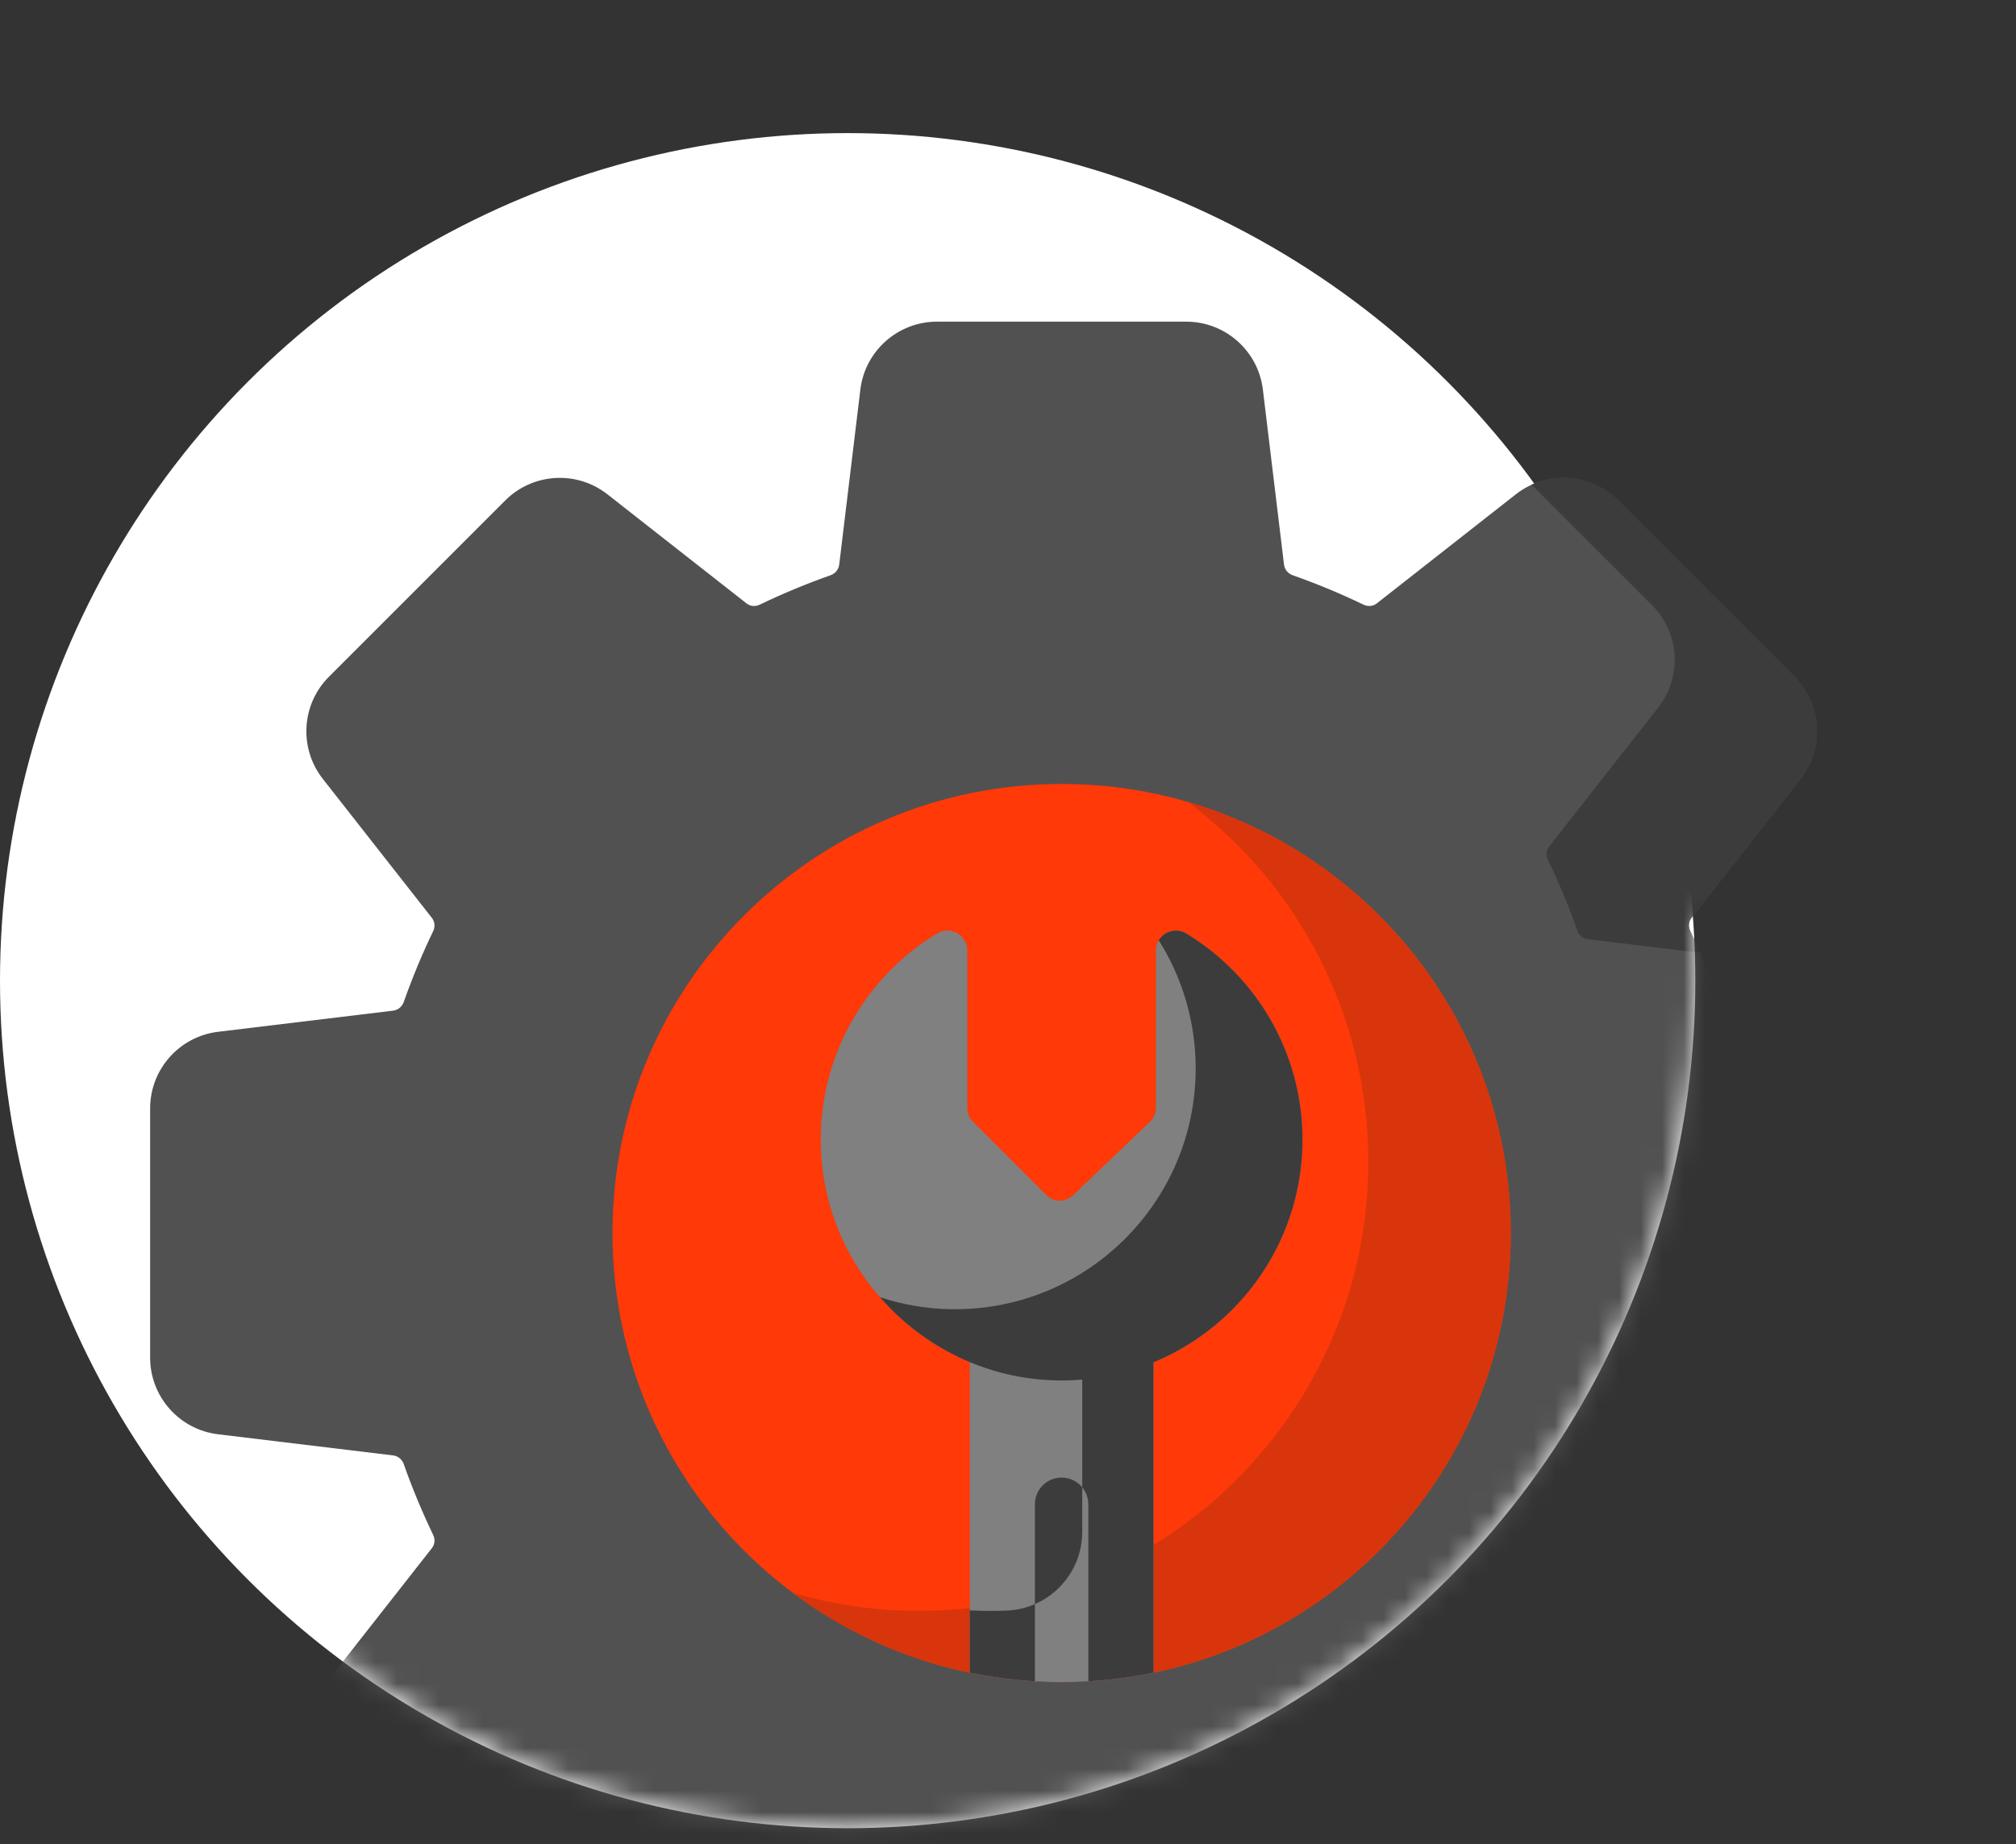 <svg width="94" height="86" viewBox="0 0 94 86" fill="none" xmlns="http://www.w3.org/2000/svg">
<rect x="0" y="0" width="94" height="86" fill="#333333" stroke="none"/>
<g id="Group 12">
<g id="Mask group">
<circle id="Ellipse 8" cx="39.524" cy="45.731" r="39.524" fill="white"/>
<mask id="mask0_15_113" style="mask-type:alpha" maskUnits="userSpaceOnUse" x="0" y="0" width="94" height="86">
<path id="Ellipse 9" d="M79.048 45.732C79.048 67.56 61.352 85.255 39.524 85.255C17.695 85.255 0 67.56 0 45.732C0 23.903 7.079 -8.54 77.278 2.078C98.453 2.078 99.339 31.348 79 43C79 44.5 79 43.5 79.048 45.732Z" fill="#D9D9D9"/>
</mask>
<g mask="url(#mask0_15_113)">
<g id="Group">
<path id="Vector" d="M88.834 48.116L80.671 47.13C80.442 47.103 80.252 46.946 80.172 46.719C79.776 45.596 79.319 44.495 78.802 43.422C78.703 43.215 78.725 42.98 78.861 42.808L83.949 36.322C85.071 34.891 84.948 32.843 83.662 31.558L75.443 23.338C74.157 22.052 72.109 21.929 70.678 23.052L64.193 28.14C64.02 28.275 63.785 28.297 63.578 28.198C62.505 27.681 61.405 27.224 60.281 26.828C60.054 26.749 59.897 26.558 59.87 26.33L58.884 18.166C58.666 16.361 57.13 15 55.312 15H43.688C41.87 15 40.334 16.361 40.116 18.166L39.13 26.329C39.103 26.558 38.946 26.748 38.719 26.828C37.596 27.224 36.495 27.681 35.422 28.198C35.215 28.297 34.98 28.275 34.808 28.139L28.322 23.051C26.891 21.928 24.843 22.052 23.558 23.338L15.338 31.558C14.052 32.843 13.929 34.891 15.052 36.322L20.14 42.807C20.275 42.98 20.297 43.215 20.198 43.422C19.681 44.495 19.224 45.596 18.828 46.719C18.748 46.946 18.558 47.103 18.33 47.13L10.166 48.116C8.361 48.334 7 49.87 7 51.688V63.312C7 65.131 8.361 66.666 10.166 66.884L18.329 67.87C18.558 67.897 18.748 68.054 18.828 68.281C19.224 69.404 19.681 70.505 20.198 71.578C20.297 71.784 20.275 72.021 20.139 72.193L15.051 78.678C13.929 80.109 14.052 82.157 15.338 83.443L23.557 91.662C24.843 92.948 26.891 93.071 28.322 91.949L34.807 86.86C34.98 86.725 35.215 86.703 35.422 86.802C36.495 87.319 37.596 87.776 38.719 88.172C38.946 88.252 39.103 88.442 39.13 88.67L40.116 96.834C40.334 98.639 41.87 100 43.688 100H55.312C57.13 100 58.666 98.639 58.884 96.834L59.87 88.671C59.897 88.442 60.054 88.252 60.281 88.172C61.404 87.776 62.505 87.319 63.578 86.802C63.785 86.703 64.02 86.725 64.192 86.861L70.678 91.949C72.109 93.071 74.157 92.948 75.442 91.662L83.662 83.443C84.948 82.157 85.071 80.109 83.948 78.678L78.86 72.193C78.725 72.02 78.703 71.785 78.802 71.578C79.319 70.505 79.776 69.405 80.172 68.281C80.252 68.055 80.442 67.897 80.67 67.87L88.834 66.884C90.639 66.666 92 65.13 92 63.312V51.688C92 49.87 90.639 48.334 88.834 48.116Z" fill="#515151"/>
<path id="Vector_2" d="M70.442 57.5C70.442 69.066 61.066 78.442 49.5 78.442C37.934 78.442 28.558 69.066 28.558 57.5C28.558 45.934 37.934 36.558 49.5 36.558C61.066 36.558 70.442 45.934 70.442 57.5Z" fill="#FF3908"/>
<path id="Vector_3" d="M55.391 37.399C60.496 41.218 63.801 47.313 63.801 54.179C63.801 65.745 54.425 75.121 42.859 75.121C40.814 75.121 38.837 74.826 36.968 74.28C40.462 76.894 44.8 78.442 49.5 78.442C61.066 78.442 70.442 69.066 70.442 57.5C70.442 47.98 64.088 39.944 55.391 37.399Z" fill="#D8350C"/>
<path id="Vector_4" d="M45.217 63.518V78.003C46.626 78.296 48.061 78.443 49.499 78.442H49.501C50.968 78.442 52.4 78.29 53.783 78.003V63.529L45.217 63.518Z" fill="#808080"/>
<path id="Vector_5" d="M53.896 44.331V51.669C53.896 51.91 53.798 52.141 53.623 52.307L50.025 55.746C49.678 56.079 49.13 56.072 48.791 55.733L45.363 52.305C45.281 52.223 45.215 52.126 45.171 52.018C45.127 51.911 45.104 51.796 45.104 51.68V44.33C45.104 43.602 44.307 43.157 43.684 43.534C40.309 45.581 38.098 49.356 38.279 53.632C38.53 59.541 43.426 64.291 49.34 64.374C55.616 64.461 60.731 59.399 60.731 53.143C60.731 49.069 58.562 45.502 55.315 43.533C54.693 43.156 53.896 43.603 53.896 44.331Z" fill="#808080"/>
<path id="Vector_6" d="M50.462 63.528V71.435C50.462 73.415 48.894 75.04 46.915 75.108C46.671 75.117 46.426 75.121 46.18 75.121H46.178C45.856 75.121 45.536 75.113 45.217 75.098V78.003C46.626 78.295 48.06 78.442 49.499 78.442H49.501C50.968 78.442 52.4 78.29 53.783 78.003V63.529H50.462V63.528Z" fill="#3C3C3C"/>
<path id="Vector_7" d="M49.5 68.904C49.17 68.904 48.853 69.035 48.62 69.269C48.386 69.502 48.255 69.819 48.255 70.149V78.404C48.667 78.428 49.081 78.442 49.499 78.442H49.501C49.919 78.442 50.333 78.428 50.745 78.404V70.149C50.745 69.819 50.614 69.502 50.38 69.269C50.147 69.035 49.83 68.904 49.5 68.904Z" fill="#3C3C3C"/>
<path id="Vector_8" d="M50.119 78.433C49.914 78.438 49.708 78.442 49.501 78.442H49.499C49.292 78.442 49.086 78.438 48.881 78.432C48.672 78.426 48.464 78.416 48.255 78.404V74.804C49.556 74.236 50.462 72.939 50.462 71.436V69.359C50.645 69.582 50.745 69.862 50.745 70.15V78.404C50.536 78.416 50.328 78.426 50.119 78.432V78.433Z" fill="#808080"/>
<path id="Vector_9" d="M55.315 43.533C54.848 43.25 54.282 43.432 54.029 43.848C55.119 45.579 55.751 47.627 55.751 49.823C55.751 56.079 50.636 61.141 44.359 61.053C43.227 61.037 42.104 60.847 41.029 60.491C43.064 62.83 46.044 64.328 49.34 64.374C55.616 64.461 60.731 59.4 60.731 53.144C60.731 49.069 58.562 45.502 55.315 43.533Z" fill="#3C3C3C"/>
<path id="Vector_10" d="M77.033 28.226C78.319 29.512 78.442 31.559 77.32 32.99L72.232 39.476C72.097 39.648 72.074 39.884 72.174 40.09C72.691 41.163 73.148 42.264 73.543 43.388C73.623 43.614 73.814 43.771 74.041 43.799L79.282 44.432C79.131 44.089 78.977 43.747 78.814 43.411C78.715 43.204 78.737 42.968 78.872 42.796L83.96 36.31C85.083 34.88 84.96 32.832 83.674 31.547L75.454 23.327C74.371 22.244 72.75 21.99 71.411 22.604L77.033 28.226Z" fill="#3C3C3C"/>
</g>
</g>
</g>
</g>
</svg>
